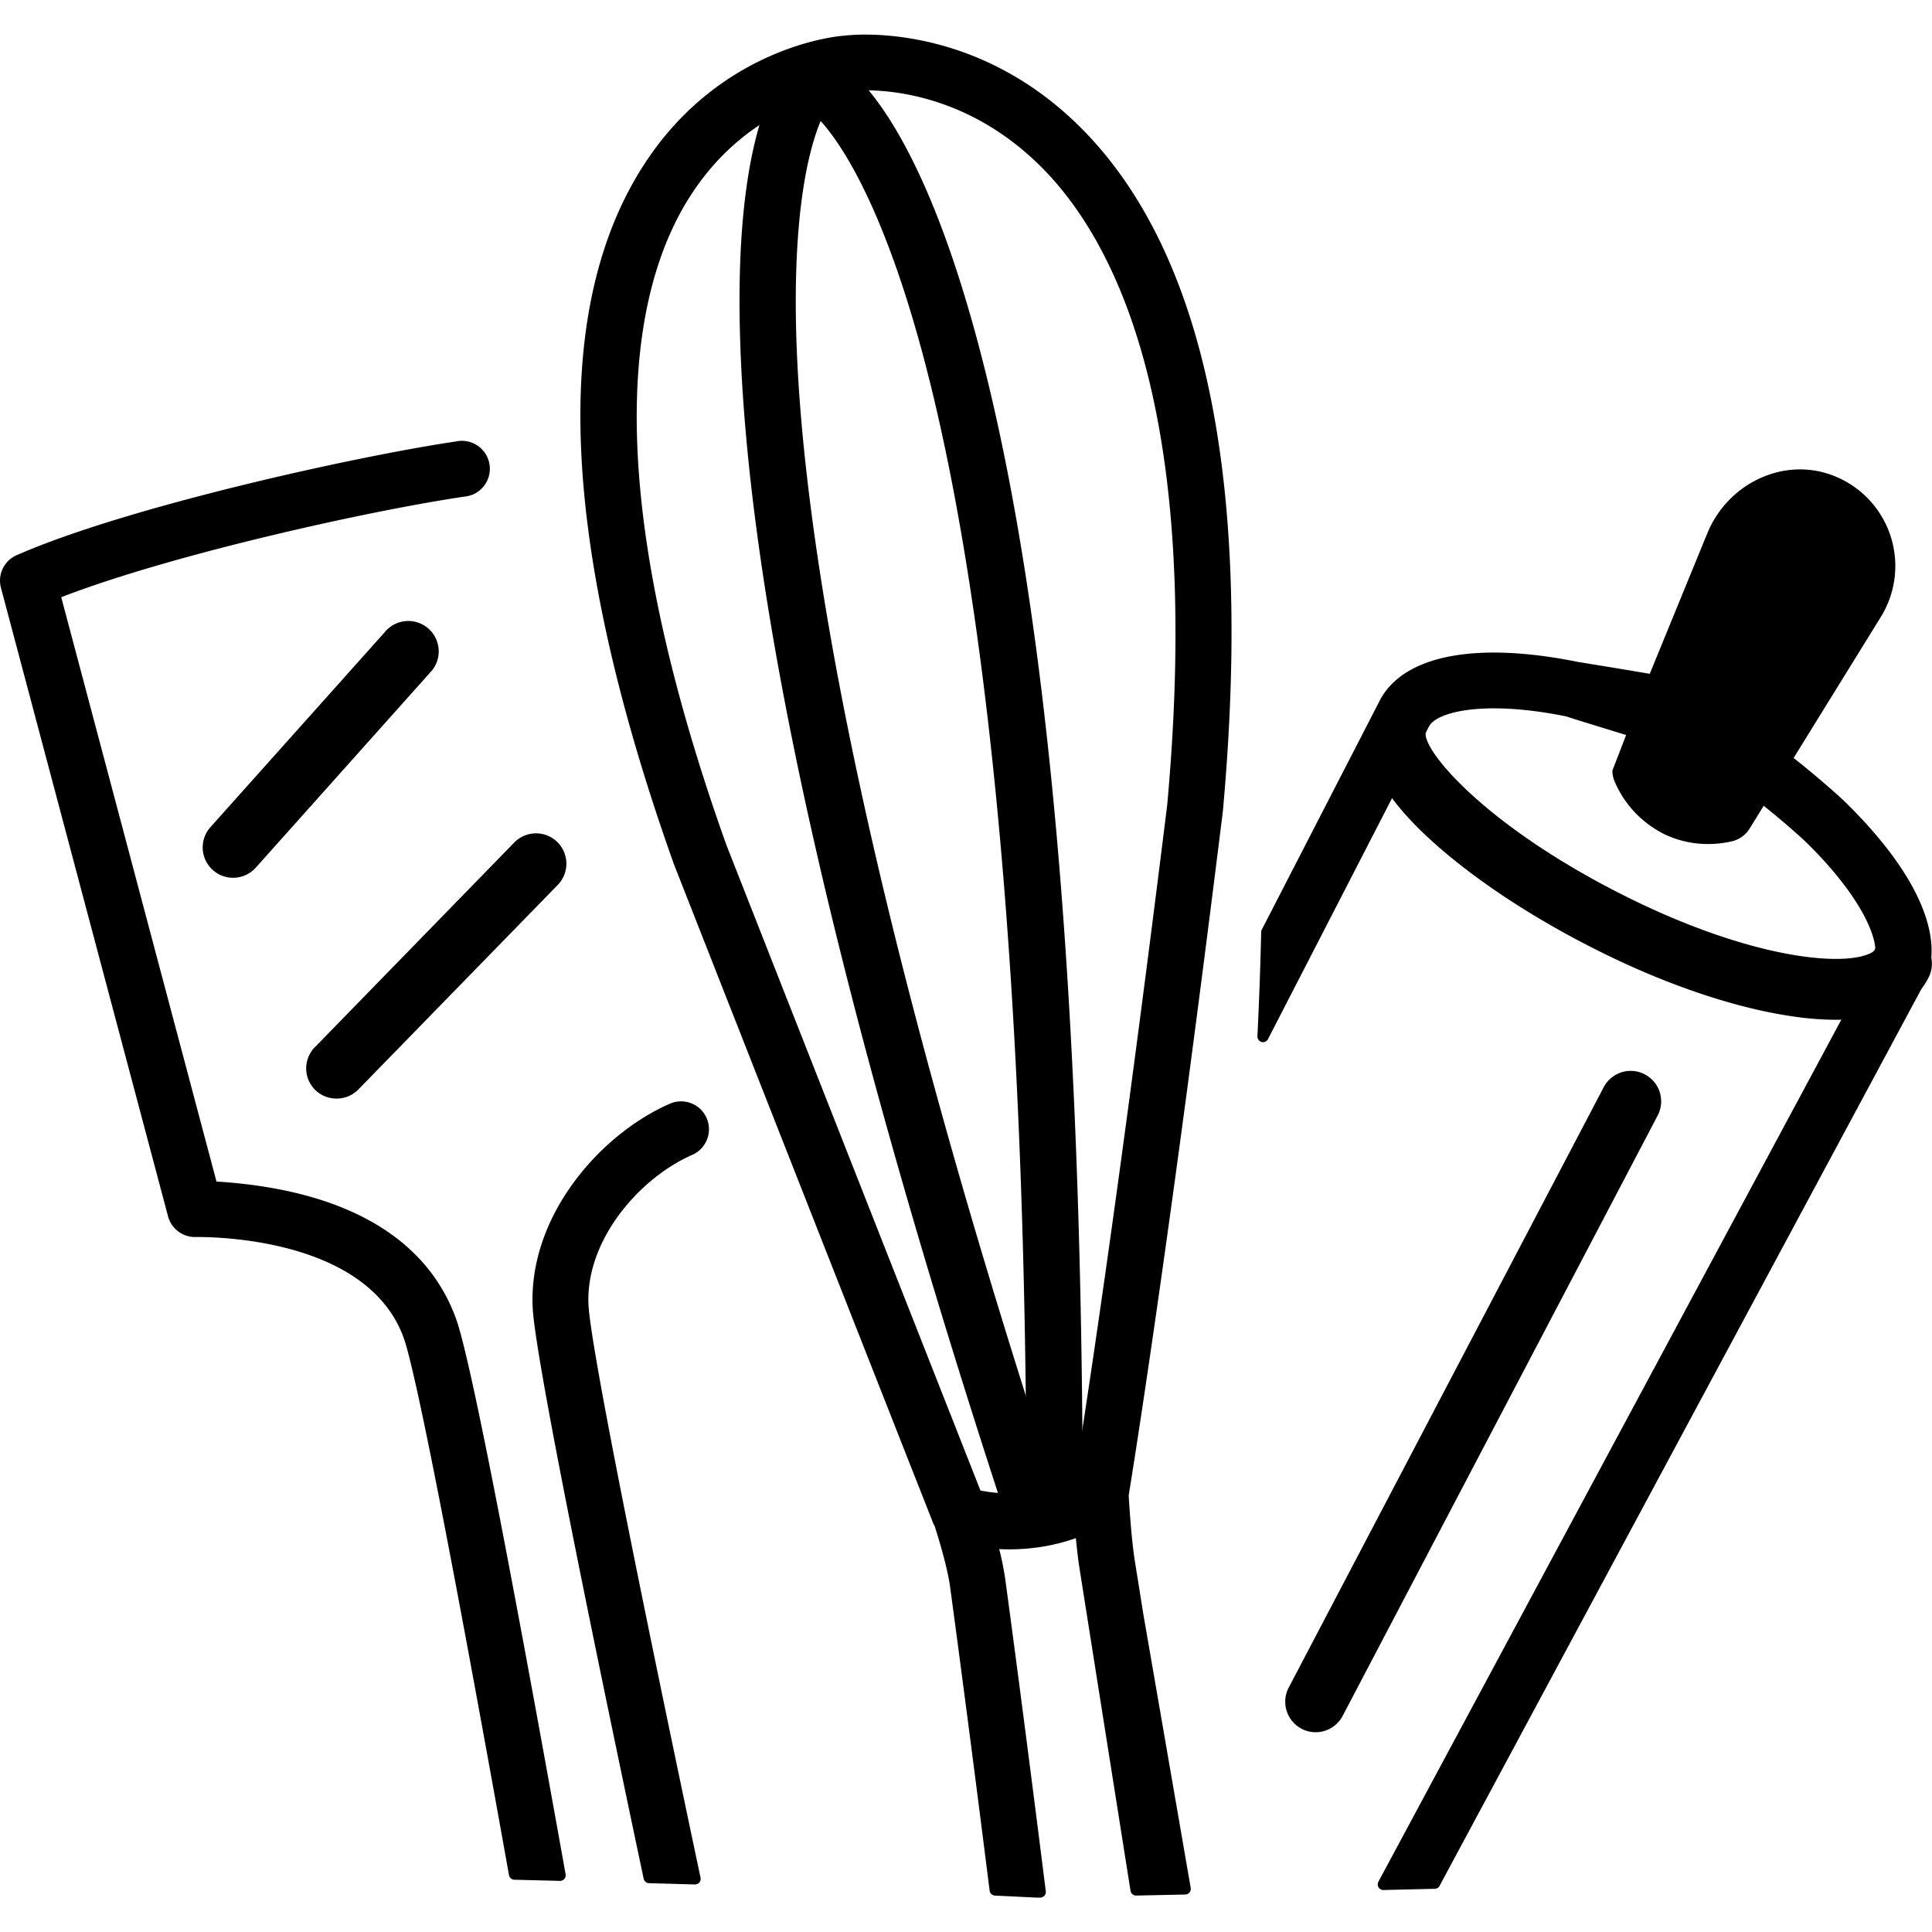 <svg viewBox="0 0 512 512" width="512" height="512" xmlns="http://www.w3.org/2000/svg"><path d="m248.73 403.2a5.19 5.19 0 0 0 .31.5c.93 2.93 3.48 11.16 4.22 16.58 3.6 26.7 7.15 54.15 10.48 80.58l10.9.53h1.06c-3.4-27.05-7-55.15-10.74-82.66a84.44 84.44 0 0 0 -2.09-9.81 53.07 53.07 0 0 0 11.35-.22 49.84 49.84 0 0 0 12.23-3.14c.29 3.4.67 7.16 1.13 10l13.5 85.26 13-.27-12.57-72.55-2.26-14.28c-1-6.1-1.61-17.29-1.61-17.4a.45.45 0 0 0 0-.11c1.35-8.23 10.9-67.78 25-181.4 8-88.18-5-149.22-38.69-181.42-27.87-26.57-59.24-22.63-60.2-22.49-1.29.1-31.75 2.69-51.75 33.39-24.71 37.95-22.06 99.86 8 184.17 45.4 115.54 68.73 174.74 68.73 174.74zm-66.96-352.2c16.71-25.86 41.82-28.2 43.19-28.32 1.11-.15 27.39-3.24 51 19.52 21.17 20.38 44.4 66.69 34.87 171.38-13.33 107.65-22.6 166.65-24.62 179.22a37.41 37.41 0 0 1 -13.47 4.2 37.81 37.81 0 0 1 -14-.65c-4.92-12.48-27.77-70.47-67.67-172-35.62-100.03-24.71-149.48-9.3-173.35z"/><path d="m274.64 502.88h-.07l-10.9-.53a1.5 1.5 0 0 1 -1.41-1.31c-3.65-29-7.18-56.11-10.48-80.56-.7-5.11-3.06-12.87-4.11-16.15a2.28 2.28 0 0 1 -.33-.58c-.25-.64-23.87-60.53-68.75-174.74-30.18-84.76-32.8-147.17-7.82-185.54 20.18-31 50.94-33.9 52.82-34 1.66-.22 33.17-4 61.34 22.91 34 32.54 47.21 94 39.14 182.63-14.07 113.68-23.69 173.51-24.94 181.2v.09c0 .81.68 11.5 1.59 17.21l2.28 14.28 12.55 72.53a1.5 1.5 0 0 1 -1.44 1.75l-13 .27a1.48 1.48 0 0 1 -1.51-1.25l-13.49-85.26c-.34-2.11-.66-4.81-1-8.21a50.15 50.15 0 0 1 -10.73 2.53 54 54 0 0 1 -9.58.38 78.63 78.63 0 0 1 1.61 8c3.37 24.95 6.88 52 10.74 82.68a1.49 1.49 0 0 1 -.36 1.16 1.47 1.47 0 0 1 -1.09.51zm-9.58-3.45 8.95.44c-3.77-30-7.22-56.48-10.53-81a82.31 82.31 0 0 0 -2.05-9.63 1.48 1.48 0 0 1 .3-1.34 1.49 1.49 0 0 1 1.27-.53 50.85 50.85 0 0 0 11-.21 48.08 48.08 0 0 0 11.88-3.05 1.5 1.5 0 0 1 2 1.27c.35 4.2.73 7.55 1.12 9.94l13.29 84 9.94-.22-12.23-70.82-2.22-14.28c-.9-5.65-1.53-15.66-1.62-17.4v-.19a1.79 1.79 0 0 1 0-.4c1.06-6.44 10.72-66.29 25-181.35 8-87.64-4.89-148.27-38.24-180.15-27.8-26.51-58.63-22.18-58.92-22.13h-.12c-1.25.09-31 2.66-50.59 32.71-24.45 37.55-21.72 99.07 8.11 182.86 44.12 112.26 67.68 172 68.7 174.61a3.33 3.33 0 0 1 .29.46 1.45 1.45 0 0 1 .09.22c1 3.24 3.53 11.39 4.28 16.83 3.24 24.12 6.7 50.81 10.3 79.36zm2.23-100.63a35.93 35.93 0 0 1 -9-1.05 1.5 1.5 0 0 1 -1-.89l-.66-1.69c-19-48.3-41.58-105.6-67-170.31-35.82-100.6-24.74-150.52-9.14-174.69 16.68-25.82 41.53-28.75 44.31-29 1.08-.14 28-3.31 52.17 19.93 21.4 20.62 44.91 67.29 35.32 172.6-13 105-22.15 163.8-24.64 179.32a1.5 1.5 0 0 1 -.74 1.07 39 39 0 0 1 -14 4.35 44.83 44.83 0 0 1 -5.62.36zm-7.48-3.8a39.68 39.68 0 0 0 25-3.22c2.65-16.55 11.71-75.1 24.51-178.44 9.47-104.08-13.5-150-34.43-170.13-23.06-22.21-48.66-19.21-49.74-19.07-2.69.24-26.21 3-42.12 27.65-15.24 23.6-26 72.61 9.42 172 25.41 64.66 48 122 67 170.25z"/><path d="m172 497.57 12.16.34c-15.45-73-29.15-140.5-29.73-152-.89-17.64 13.74-34.82 28.39-41.24a5.91 5.91 0 1 0 -4.75-10.82c-18.06 7.91-36.63 29.06-35.45 52.65.62 12.5 14.78 82.02 29.38 151.07z"/><path d="m184.15 499.4h-.05l-12.1-.34a1.5 1.5 0 0 1 -1.42-1.18c-19-89.86-28.88-140.75-29.41-151.28-1.21-24.26 17.82-46 36.34-54.1a7.39 7.39 0 0 1 5.69-.11 7.28 7.28 0 0 1 4.06 3.91 7.41 7.41 0 0 1 -3.8 9.75c-14.19 6.22-28.36 22.81-27.5 39.8.49 9.72 10.76 62.2 29.69 151.76a1.48 1.48 0 0 1 -1.45 1.79zm-10.94-3.29 9.09.26c-13.15-62.22-28.74-138-29.37-150.37-.93-18.28 14.17-36 29.29-42.68a4.43 4.43 0 0 0 2.26-5.82 4.36 4.36 0 0 0 -2.42-2.33 4.43 4.43 0 0 0 -3.41.06c-17.6 7.72-35.69 28.3-34.55 51.22.51 10.18 10.58 61.92 29.11 149.66z"/><path d="m136.32 496.66 12.05.3c-12.15-68.1-24.71-135.3-28.88-146.87-11.15-31-49.29-34.76-63.28-35.54l-41.77-157.18c29.88-11.86 84.44-23.69 108.32-27.23a5.91 5.91 0 1 0 -1.74-11.7c-25.75 3.83-86.53 17.14-116 30.05a5.89 5.89 0 0 0 -3.34 6.93l44.32 166.58a5.94 5.94 0 0 0 5.91 4.38c.51.05 46.09-1.21 56.52 27.76 3.68 10.3 15.43 72.76 27.89 142.52z"/><path d="m148.37 498.45-12.05-.3a1.48 1.48 0 0 1 -1.43-1.22c-15.1-84.32-24.74-133.54-27.89-142.33-9.15-25.42-46.83-26.78-54.71-26.78h-.38a7.39 7.39 0 0 1 -7.38-5.49l-44.27-166.53a7.35 7.35 0 0 1 4.18-8.68c29.56-12.96 90.56-26.32 116.36-30.12a7.41 7.41 0 1 1 2.2 14.62c-25.51 3.78-77.71 15.38-106.77 26.65l41.14 154.85c33.76 2.12 55.71 14.71 63.52 36.46 3.53 9.79 13.27 59.28 29 147.12a1.46 1.46 0 0 1 -.34 1.23 1.48 1.48 0 0 1 -1.18.52zm-10.79-3.25 9 .22c-15.24-85.34-25.09-135.4-28.49-144.83-5.2-14.48-20.18-32.23-62-34.56a1.47 1.47 0 0 1 -1.36-1.1l-41.73-157.18a1.5 1.5 0 0 1 .89-1.77c29-11.51 82.66-23.46 108.65-27.31a4.43 4.43 0 1 0 -1.31-8.76c-25.66 3.82-86.23 17.09-115.6 29.94a4.44 4.44 0 0 0 -2.49 5.15l44.25 166.57a4.5 4.5 0 0 0 4.43 3.27h.44c8.24 0 47.7 1.46 57.52 28.75 4.05 11.23 17.3 82.92 27.8 141.61z"/><path d="m442.38 220a25.44 25.44 0 0 0 10.35 2.18 26.47 26.47 0 0 0 6-.7 5.88 5.88 0 0 0 3.64-2.65l4.64-7.5c7.07 5.57 12.06 10.22 12.12 10.27 15.8 15.27 21.39 28.3 18.73 33.27l-131.26 244.51 13.58-.32 128.15-238.62c6.06-11.35-1.58-28.6-21-47.39-.44-.41-6.12-5.68-14-11.83l23.81-38.5a24.18 24.18 0 0 0 -13.32-35.78c-11.81-3.72-25 2.77-30 14.9l-15.48 37.76-9.55 24.93a5.65 5.65 0 0 0 .44 1.93 26.19 26.19 0 0 0 13.15 13.54z"/><path d="m366.6 500.87a1.48 1.48 0 0 1 -1.31-2.19l131.26-244.43v-.08c2-3.74-2.41-16-18.45-31.49-1.18-1.09-5.19-4.73-10.7-9.14l-3.76 6.08a7.49 7.49 0 0 1 -4.55 3.31 27.9 27.9 0 0 1 -6.4.74 26.66 26.66 0 0 1 -11-2.31 27.71 27.71 0 0 1 -13.84-14.36 7.6 7.6 0 0 1 -.55-2.41 1.52 1.52 0 0 1 .1-.63l9.6-24.9 15.48-37.79c5.28-12.8 19.25-19.72 31.82-15.76a25.66 25.66 0 0 1 14.13 38l-23.1 37.36c7.23 5.71 12.46 10.53 13.06 11.09 19.94 19.28 27.71 37.2 21.31 49.18a.39.39 0 0 1 -.06.11l-128.14 238.52a1.49 1.49 0 0 1 -1.28.78l-13.58.32zm132.66-245.37-.05.09-130.09 242.24 10.16-.24 127.72-237.85.06-.1c5.63-10.72-1.94-27.31-20.79-45.53-.59-.55-6.21-5.74-13.88-11.73a1.49 1.49 0 0 1 -.35-2l23.8-38.49a22.67 22.67 0 0 0 -12.51-33.58c-11.09-3.5-23.46 2.67-28.15 14.05l-15.47 37.76-9.42 24.58a4.25 4.25 0 0 0 .3 1.13 24.66 24.66 0 0 0 12.41 12.81 23.87 23.87 0 0 0 9.74 2.05 24.9 24.9 0 0 0 5.7-.66 4.49 4.49 0 0 0 2.71-2l4.65-7.52a1.47 1.47 0 0 1 1-.68 1.45 1.45 0 0 1 1.18.3c6.26 4.94 10.88 9.13 12.15 10.3l.08.07c14.59 14.13 22.41 28.5 19.05 35z"/><path d="m433.71 190.5.14.05-.19.47"/><path d="m433.66 192.51a1.65 1.65 0 0 1 -.57-.11 1.5 1.5 0 0 1 -.86-1.8 1.34 1.34 0 0 1 .09-.62 1.49 1.49 0 0 1 1.91-.88l-.51 1.39.58-1.36a1.53 1.53 0 0 1 .89.8 1.58 1.58 0 0 1 0 1.19l-.19.46a1.5 1.5 0 0 1 -1.34.93z"/><path d="m417.85 176.88c-26.5-5.37-45-1.89-51 9.53l-31.17 60.59q-.27 13.85-1 27.67l42.65-82.82c2.6-5 16.49-7.78 38-3.42.07 0 28 8.71 35.71 11 1-3.82 9.94-10.69 10.72-14.55-7.59-2.25-43.41-7.88-43.91-8z"/><path d="m334.72 276.19a1.65 1.65 0 0 1 -.38-.05 1.5 1.5 0 0 1 -1.11-1.51c.48-9.82.79-18.86 1-27.63a1.5 1.5 0 0 1 .17-.66l31.15-60.49a.61.61 0 0 1 .05-.12c6.25-12.06 25.42-15.82 52.58-10.31l2.23.36c8.72 1.42 35.25 5.73 41.89 7.7a1.48 1.48 0 0 1 1 1.72c-.48 2.4-3.08 5.24-5.84 8.25-2.1 2.29-4.49 4.9-4.9 6.4a1.49 1.49 0 0 1 -1.87 1c-6.11-1.83-25.32-7.79-32.55-10l-3.1-1c-12.4-2.51-20.75-2.35-25.57-1.77-5.65.67-9.68 2.33-10.76 4.43l-.06.09-42.6 82.74a1.49 1.49 0 0 1 -1.33.85zm2.45-28.79c-.14 6.62-.35 13.4-.65 20.55l39.48-76.75a.41.41 0 0 1 .07-.11c3.47-6.45 19.72-8.14 39.59-4.11l3.32 1c6.78 2.11 24.1 7.48 31.26 9.64a36.08 36.08 0 0 1 5-6.21 40.86 40.86 0 0 0 4.56-5.52c-5.61-1.38-19-3.79-39.91-7.18l-2.36-.39c-25.69-5.2-43.64-2.05-49.29 8.66a.37.37 0 0 1 -.05.11z"/><path d="m272.74 404.42a7.47 7.47 0 0 1 -7.09-5.14c-44.53-136.28-67.94-241.28-69.58-312.04-1.24-53.24 10.74-67.77 13.15-70.13l10.43 10.66a1.82 1.82 0 0 0 .24-.25c-.11.13-10.89 13.43-8.71 65.84 2 47.69 15.52 138.68 68.64 301.29a7.46 7.46 0 0 1 -7.08 9.77z"/><path d="m279.48 404.16a7.46 7.46 0 0 1 -7.46-7.44c-.27-171.06-15.82-261.72-28.81-307.66-14.28-50.47-28.67-59.75-28.81-59.84a2.82 2.82 0 0 0 .3.17l6.58-13.39c3 1.49 18.92 11.5 34.38 62.51 20.52 67.72 31 174.76 31.27 318.17a7.45 7.45 0 0 1 -7.44 7.47z"/><path d="m61.78 232.62a8.05 8.05 0 0 1 -6-13.43l46.14-51.61a8.06 8.06 0 1 1 12 10.73l-46.13 51.62a8.08 8.08 0 0 1 -6.01 2.69z"/><path d="m89.27 291.13a8 8 0 0 1 -5.76-13.68l52.78-54.18a8 8 0 1 1 11.52 11.24l-52.81 54.18a8 8 0 0 1 -5.73 2.44z"/><path d="m348.66 459.06a8 8 0 0 1 -3.74-.93 8.09 8.09 0 0 1 -3.41-10.88l83.49-159.13a8.07 8.07 0 0 1 14.3 7.5l-83.49 159.12a8.09 8.09 0 0 1 -7.15 4.32z"/><path d="m507.53 248.18a8.08 8.08 0 0 0 -10.8 3.65c-.41.77-5 3.48-18.45 1.69s-30.07-7.36-46.67-15.59c-37.92-18.76-54.83-39.27-53.76-43.85a7.82 7.82 0 0 0 .37-5.44 19.14 19.14 0 0 1 -3.07.73c-.38.48-.52 1.09-1 1.52a17.84 17.84 0 0 1 -3.61 2.82c-.29.17-.63.1-.92.24a13.91 13.91 0 0 1 -6.62 6.25c1.88 6.49 6.73 13.6 15.08 21.4 11.46 10.72 27.9 21.67 46.32 30.78 18.14 9 36.5 15.07 51.71 17.12a77.76 77.76 0 0 0 10.42.75c15.43 0 21.92-5.84 24.6-11.27a8.07 8.07 0 0 0 -3.6-10.8z"/></svg>
